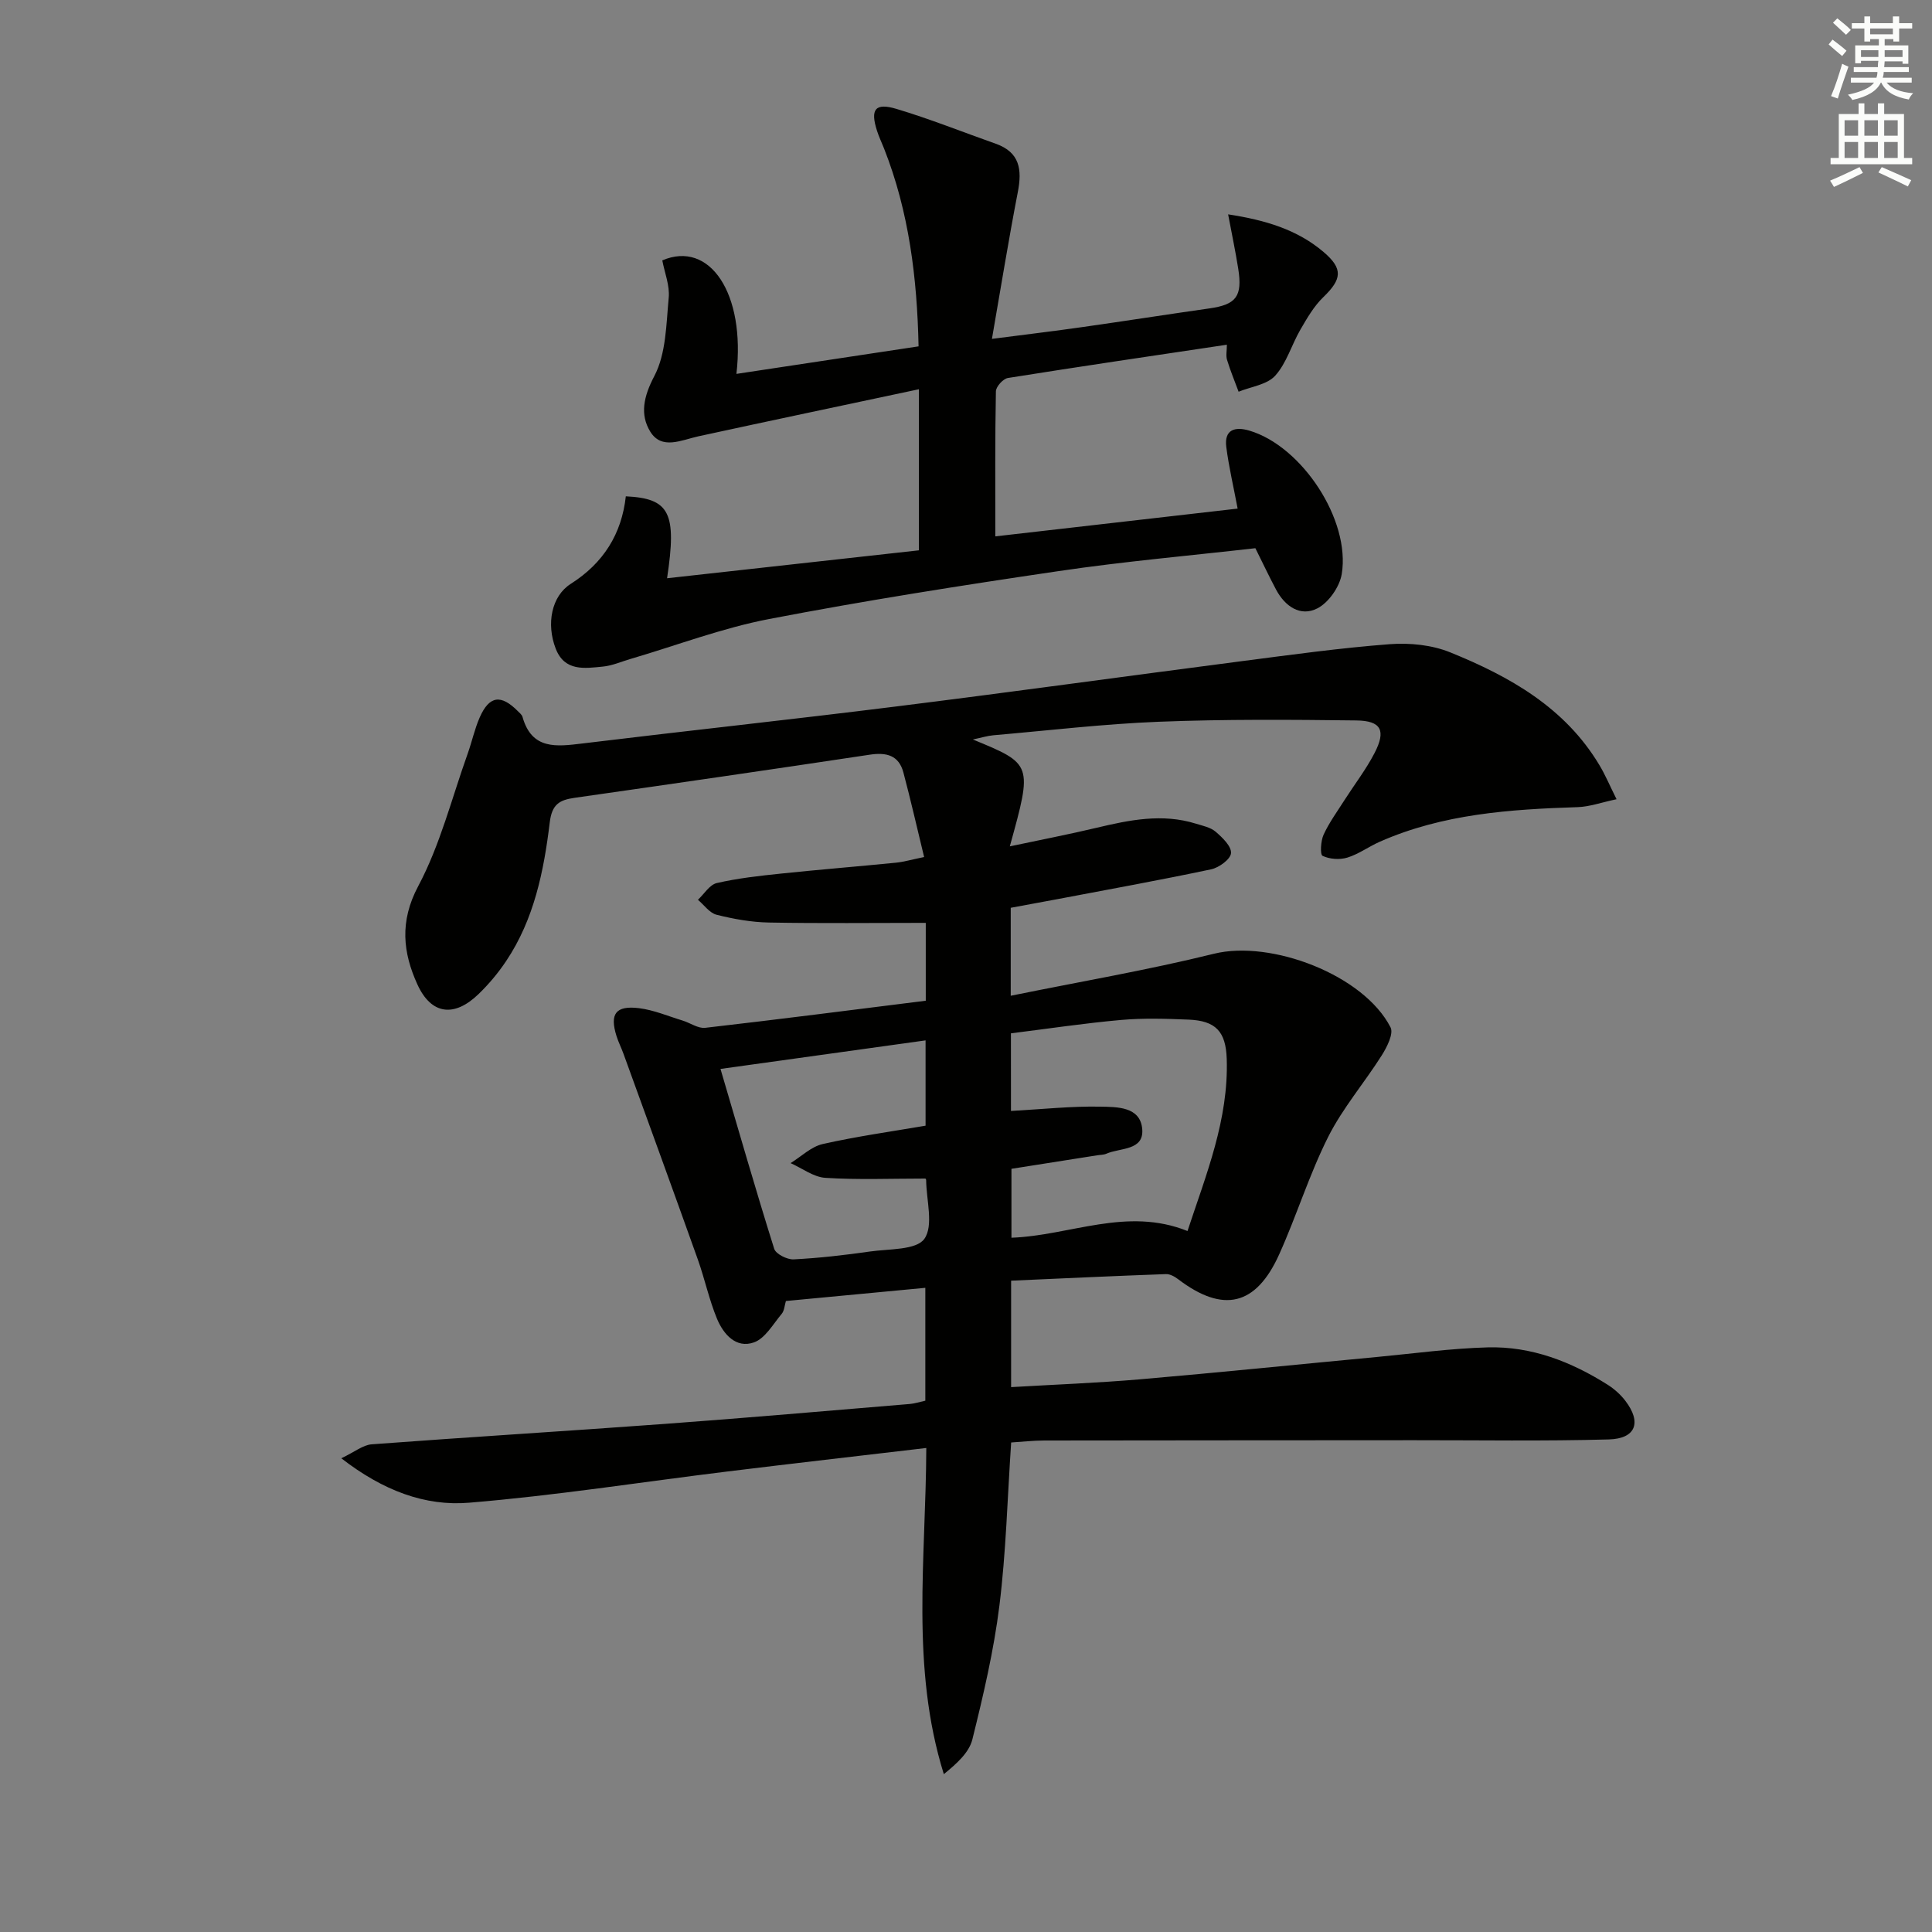 <svg enable-background="new 0 0 400 400" viewBox="0 0 400 400" xmlns="http://www.w3.org/2000/svg"><rect x="0" y="0" width="400" height="400" fill="#808080" stroke="none"/><path d="m191.78 299.79c-14.26 1.68-27.78 3.22-41.28 4.88-17.79 2.18-35.53 4.98-53.38 6.45-9.12.76-17.81-2.5-26.46-9.2 2.8-1.33 4.5-2.76 6.3-2.89 20.23-1.51 40.48-2.74 60.71-4.23 16.91-1.24 33.8-2.72 50.69-4.12.98-.08 1.93-.4 3.22-.68 0-7.63 0-15.2 0-23.37-9.55.9-19.05 1.8-28.87 2.73-.27.89-.31 1.99-.87 2.66-1.79 2.13-3.42 5.09-5.75 5.91-3.71 1.31-6.31-1.7-7.64-4.89-1.64-3.96-2.53-8.22-3.97-12.27-5.07-14.21-10.24-28.38-15.38-42.56-.45-1.25-1.06-2.44-1.46-3.71-1.44-4.58-.18-6.36 4.66-5.77 3.07.38 6.04 1.66 9.04 2.57 1.57.48 3.19 1.67 4.66 1.5 15.17-1.74 30.31-3.69 45.67-5.61 0-5.46 0-10.54 0-16.12-10.97 0-21.75.13-32.52-.07-3.62-.07-7.28-.73-10.79-1.61-1.46-.37-2.59-2.03-3.86-3.1 1.29-1.2 2.41-3.11 3.89-3.46 4.35-1 8.83-1.5 13.28-1.96 7.93-.83 15.89-1.47 23.83-2.26 1.61-.16 3.19-.63 5.83-1.17-1.48-6.09-2.78-11.83-4.29-17.5-.95-3.58-3.51-4.21-6.96-3.69-20.36 3.07-40.74 6.02-61.12 8.93-3.14.45-4.69 1.34-5.14 5.09-1.22 10.06-3.23 20.05-9.03 28.71-1.65 2.47-3.61 4.81-5.75 6.87-4.97 4.79-9.75 4.28-12.63-2.05-2.97-6.53-3.73-12.99.17-20.32 4.55-8.54 6.95-18.22 10.24-27.42.89-2.49 1.44-5.12 2.5-7.53 1.99-4.51 4.4-4.83 7.93-1.26.35.35.81.72.93 1.16 1.93 6.84 7.01 6.15 12.39 5.5 21.61-2.63 43.26-4.95 64.86-7.65 23.9-2.98 47.75-6.29 71.63-9.39 10.21-1.32 20.42-2.74 30.68-3.52 4.13-.31 8.73.15 12.53 1.7 12.3 4.99 23.76 11.42 30.89 23.37 1.17 1.95 2.06 4.07 3.53 7.03-3.12.66-5.58 1.56-8.07 1.64-14.01.45-27.91 1.4-40.97 7.17-2.28 1.01-4.36 2.56-6.71 3.28-1.58.48-3.66.33-5.12-.37-.54-.26-.38-3.09.22-4.39 1.17-2.54 2.86-4.84 4.37-7.22 2.06-3.22 4.42-6.28 6.17-9.66 2.42-4.67 1.41-6.7-3.78-6.76-13.62-.17-27.25-.26-40.85.27-11.45.45-22.86 1.81-34.29 2.8-1.24.11-2.46.5-4.24.87 12.37 5.09 12.37 5.09 7.65 22.13 6.31-1.34 12.18-2.47 17.98-3.85 6.81-1.62 13.6-3.01 20.54-.85 1.42.44 3.05.76 4.11 1.68 1.39 1.2 3.27 3 3.17 4.42-.09 1.25-2.47 3-4.1 3.35-10.54 2.23-21.15 4.15-31.74 6.16-3.23.61-6.46 1.2-9.77 1.81v18.21c14.3-2.91 28.32-5.3 42.09-8.7 11.79-2.91 31 4.37 36.55 15.25.66 1.3-.74 4.07-1.81 5.77-3.61 5.71-8.11 10.94-11.12 16.93-3.93 7.83-6.53 16.32-10.14 24.32-4.81 10.65-11.6 12.17-20.85 5.16-.73-.56-1.73-1.14-2.59-1.1-10.6.38-21.19.88-32.05 1.36v22.04c8.96-.53 17.86-.86 26.72-1.62 16.38-1.41 32.74-3.09 49.11-4.63 7.61-.72 15.21-1.77 22.83-1.98 9.04-.25 17.26 2.94 24.84 7.73 1.38.87 2.68 2.04 3.67 3.33 3.41 4.45 2.2 7.84-3.42 8-13.44.37-26.91.15-40.36.16-25.5.02-50.99.02-76.49.06-2.3 0-4.59.27-6.89.41-.78 11.57-1.06 22.73-2.43 33.75-1.16 9.33-3.33 18.57-5.6 27.72-.68 2.73-3.21 5-5.91 7.2-6.91-22.16-3.72-44.52-3.63-67.53zm17.53-69.78c6.57-.36 12.54-1.01 18.48-.89 3.43.07 8.33-.05 8.7 4.68.35 4.46-4.58 3.81-7.42 5.06-.59.26-1.3.23-1.96.34-5.87.93-11.74 1.85-17.7 2.79v14.27c12.24-.47 23.87-6.44 36.45-1.39 3.86-11.71 8.54-23.08 8.12-35.68-.19-5.61-2.26-7.86-7.9-8.09-4.65-.19-9.35-.34-13.97.07-7.67.68-15.3 1.84-22.81 2.77.01 5.89.01 10.84.01 16.07zm-17.71 14c-7.17 0-13.96.28-20.71-.15-2.46-.15-4.81-1.99-7.21-3.05 2.21-1.36 4.27-3.41 6.66-3.95 7.05-1.59 14.23-2.59 21.29-3.8 0-5.86 0-11.47 0-17.66-14.26 1.98-28.14 3.91-42.46 5.91 3.79 12.85 7.3 25.09 11.12 37.24.34 1.08 2.67 2.25 4.01 2.19 5.29-.27 10.58-.88 15.83-1.63 3.93-.56 9.58-.27 11.25-2.62 1.95-2.76.41-7.99.37-12.14.01-.16-.13-.3-.15-.34z" fill="#010100"/><path d="m206.07 111.05c17.46-2 34.08-3.91 50.17-5.75-.86-4.57-1.82-8.63-2.35-12.75-.47-3.66 1.85-4.26 4.76-3.4 10.87 3.2 21 18.5 19.14 29.72-.44 2.63-2.7 5.88-5.03 7.08-3.53 1.81-6.72-.41-8.57-3.89-1.4-2.63-2.67-5.33-4.28-8.56-13.43 1.53-27.14 2.73-40.73 4.74-20.03 2.95-40.06 6.1-59.94 9.92-9.73 1.87-19.13 5.46-28.68 8.26-1.91.56-3.79 1.4-5.73 1.59-3.78.37-7.92 1.05-9.77-3.7-2-5.14-.88-10.9 3.11-13.43 6.77-4.3 10.54-10.34 11.4-18.12 9.09.43 10.59 3.41 8.54 16.96 17.39-1.93 34.6-3.84 52.13-5.78 0-10.87 0-21.42 0-33.35-15.59 3.32-30.62 6.48-45.63 9.74-3.52.77-7.62 2.89-9.99-.98-2.15-3.52-1.39-7.23.85-11.49 2.45-4.66 2.46-10.73 2.98-16.23.24-2.52-.85-5.17-1.33-7.72 9.83-4.22 17.26 6.87 15.35 23.5 12.57-1.9 24.94-3.77 37.71-5.7-.3-14.14-1.97-27.83-7.14-40.95-.49-1.24-1.07-2.44-1.47-3.7-1.42-4.42-.39-5.84 4.04-4.51 6.95 2.08 13.7 4.79 20.55 7.21 5 1.77 5.47 5.37 4.57 10-1.89 9.74-3.47 19.55-5.36 30.4 6.98-.9 12.97-1.62 18.93-2.47 8.71-1.24 17.4-2.6 26.11-3.84 5.54-.79 6.86-2.49 5.95-8.23-.56-3.54-1.3-7.05-2.09-11.24 7.77 1.19 14.32 3.17 19.76 7.79 4.09 3.48 3.8 5.63-.05 9.35-1.95 1.88-3.38 4.37-4.76 6.75-1.82 3.14-2.85 6.91-5.21 9.52-1.68 1.86-4.99 2.26-7.57 3.31-.81-2.19-1.71-4.35-2.39-6.58-.27-.87-.04-1.89-.04-3.15-15.25 2.28-30.31 4.49-45.34 6.89-.99.16-2.46 1.79-2.48 2.76-.19 9.77-.12 19.57-.12 30.03z" fill="#010100"/><g fill="#fbfcfa"><path d="m378.6 9.2.8-1c.9.7 1.9 1.4 2.9 2.3l-.9 1.1c-1.1-.9-2-1.7-2.8-2.4zm.5 10.7c.9-2.1 1.6-4.3 2.3-6.7.4.2.8.4 1.3.6-.7 2.1-1.5 4.2-2.2 6.6zm.4-15.2.9-.9c1 .8 2 1.6 2.8 2.4l-1 1c-1-.9-1.9-1.8-2.7-2.5zm12.5-1.3h1.2v1.4h2.7v1.1h-2.7v2.7h-1.2v-.5h-1.8v1.3h4.9v3.8h-1.2v-.5h-3.7c0 .4-.1.9-.1 1.2h5.1v1h-5.2c0 .5-.1.9-.2 1.2h6v1h-5.2c1.1 1.3 2.9 2 5.5 2.2-.4.4-.7.8-.9 1.3-2.9-.5-4.8-1.6-5.7-3.5h-.1c-.8 1.7-2.7 2.9-5.9 3.6-.2-.4-.6-.8-.9-1.1 2.8-.6 4.6-1.4 5.4-2.5h-4.8v-1h5.3c.1-.3.2-.7.2-1.2h-4.9v-1h5c0-.4 0-.8.1-1.3h-3.6v.5h-1.2v-3.7h4.9v-1.3h-1.8v.5h-1.2v-2.7h-2.6v-1.1h2.6v-1.4h1.2v1.4h4.7v-1.4zm-6.7 8.4h3.6c0-.4 0-.9 0-1.4h-3.6zm1.9-4.7h4.7v-1.2h-4.7zm6.7 3.3h-3.7v1.4h3.7z"/><path d="m384.7 21.4h1.3v2.2h2.8v-2.2h1.3v2.2h4.1v9.1h1.7v1.3h-16.9v-1.3h1.7v-9.1h4.1v-2.2zm.3 13.2.7 1.2c-1.8.9-3.8 1.9-6 2.9-.2-.4-.5-.8-.8-1.3 2.4-1 4.4-2 6.1-2.8zm-3.1-6.5h2.8v-3.2h-2.8zm0 4.6h2.8v-3.3h-2.8zm4.1-4.6h2.8v-3.2h-2.8zm0 4.6h2.8v-3.3h-2.8v3.2zm3.6 1.9c2.1.9 4.1 1.8 6.1 2.7l-.7 1.3c-2.2-1.1-4.2-2-6.1-2.9zm3.3-9.7h-2.8v3.2h2.8zm-2.8 7.8h2.8v-3.3h-2.8z"/></g></svg>